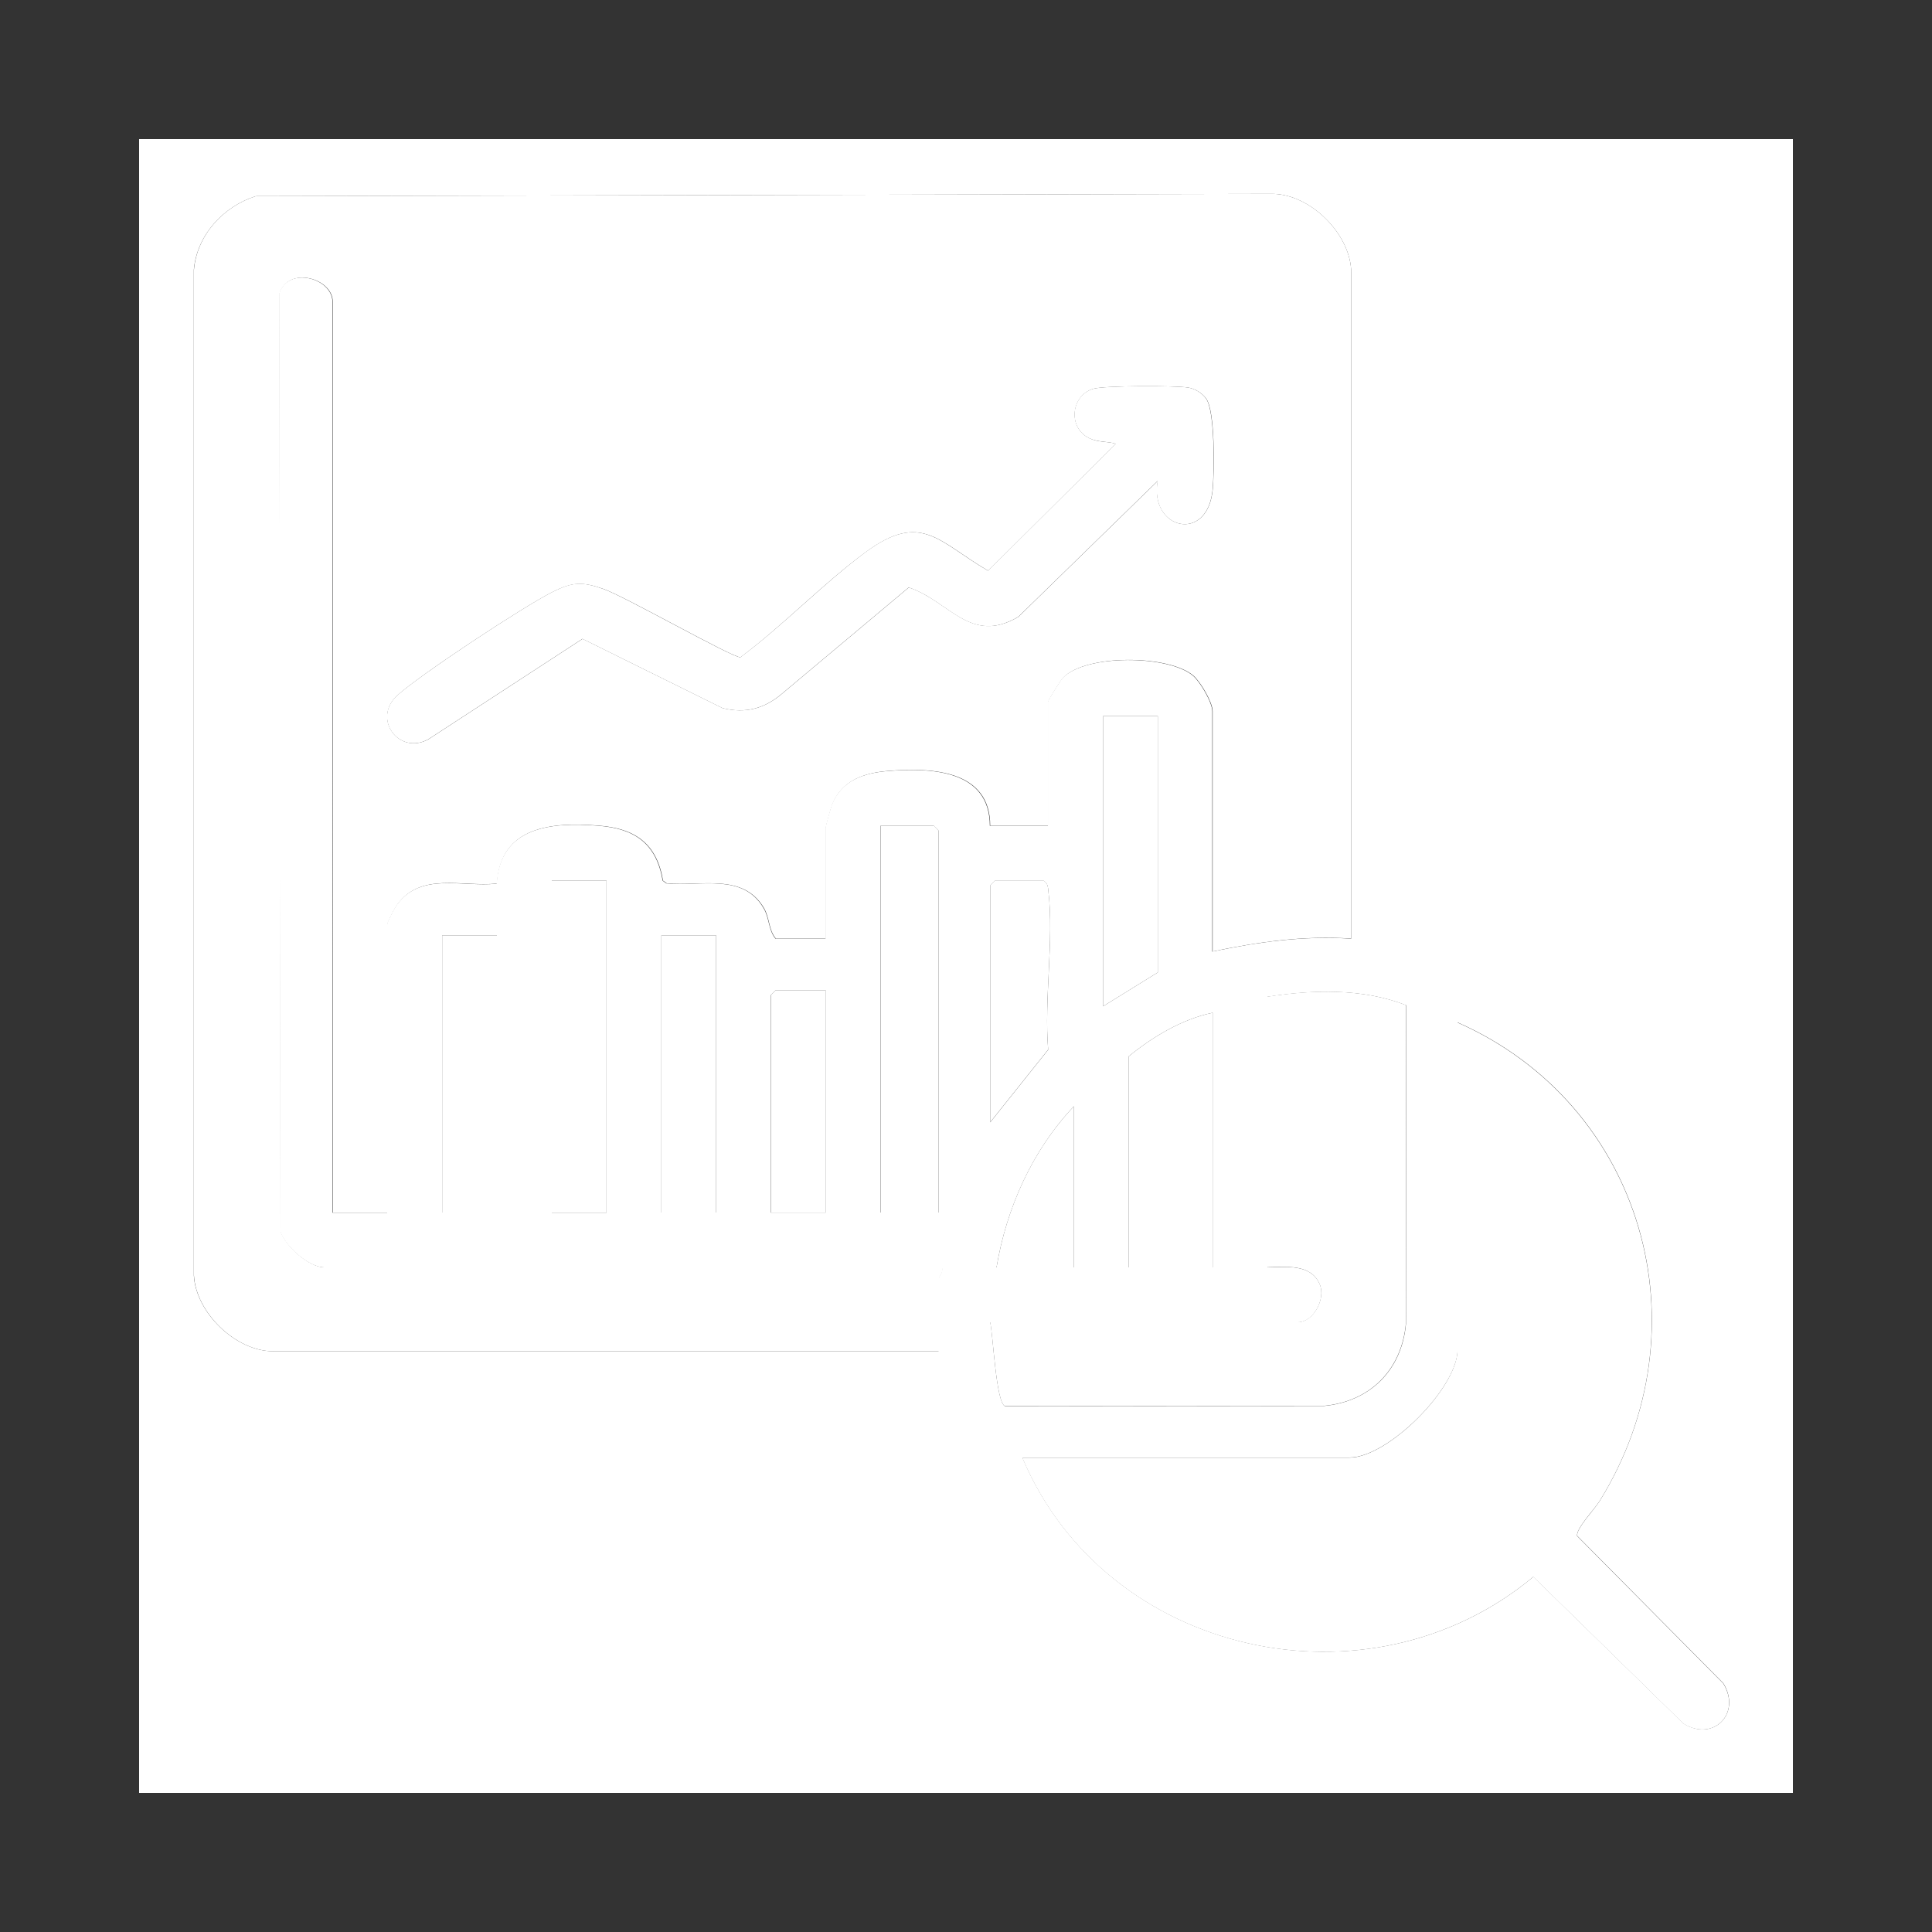 <?xml version="1.0" encoding="UTF-8"?>
<svg id="Layer_1" data-name="Layer 1" xmlns="http://www.w3.org/2000/svg" viewBox="0 0 150 150">
  <rect x="0" y="0" width="150" height="150" fill="#333333" stroke="none"/>
  <defs>
    <style>
      .cls-1 {
        fill: #fff;
      }
    </style>
  </defs>
  <path class="cls-1" d="M139.2,10.8v128.4H10.8V10.8h128.4ZM104.91,72.87V21.19c0-2.96-3.14-6.12-6.12-6.14l-78.93.18c-2.51.79-4.57,3.02-4.81,5.7v78.1c.16,2.89,3.26,5.88,6.14,5.88h51.68v-5.63c0-.13.39-.53.25-.88H25.19c-1.22,0-3.06-1.63-3.44-2.82l-.08-72.78c.67-2.17,4.14-1.22,4.14.64v70.71h4.25v-22.4c0-.18.57-1.26.75-1.5,1.85-2.56,5.04-1.36,7.75-1.64.26-4.46,4.28-4.79,7.9-4.5,2.82.22,4.5,1.38,4.99,4.27l.29.21c2.65.26,5.96-.85,7.56,1.95.45.78.35,1.67.91,2.34h3.88v-8.63c0-.09.41-1.56.49-1.77.76-1.9,2.48-2.47,4.38-2.62,3.36-.27,7.88-.07,7.89,4.26h4.51v-9.64c0-.11.96-1.66,1.15-1.85,1.77-1.85,8.22-1.79,10.12-.16.57.49,1.49,2.07,1.49,2.76v18.65c3.59-.75,7.06-1.24,10.76-1ZM89.89,55.6h-4.25v22.53l4.25-2.63v-19.9ZM72.87,94.15v-29.66l-.38-.38h-4.13v30.03h4.51ZM47.09,68.37h-4.25v25.78h4.25v-25.78ZM76.88,87.14l4.5-5.64c-.33-3.87.46-8.5.02-12.27-.04-.36-.03-.64-.39-.86h-3.75l-.38.38v18.4ZM38.58,72.62h-4.25v21.52h4.25v-21.52ZM55.6,72.62h-4.25v21.52h4.25v-21.52ZM64.11,76.88h-3.88l-.38.38v16.89h4.25v-17.27ZM98.4,77.38v21.02c1.43-.02,3.38-.31,4.07,1.32.48,1.14-.51,2.94-1.69,2.94h-23.9c.22.89.45,6.35,1.17,6.52l24.73-.02c3.59-.33,6.06-2.79,6.38-6.38l.02-24.73c-3.39-1.33-7.23-1.21-10.77-.66ZM94.15,78.63c-2.34.48-4.67,1.87-6.51,3.38v16.39h6.51v-19.77ZM79.38,113.17c6.49,15.39,26.87,19.92,39.67,9.25l11.65,11.39c2.31,1.45,4.52-.76,3.11-3.11l-11.35-11.45c-.14-.52,1.36-2.09,1.73-2.7,8.35-13.43,3.42-30.79-11.02-37.17v25.4c0,2.98-5.42,8.38-8.38,8.38h-25.4ZM83.38,98.4v-12.51c-3.23,3.41-5.24,7.91-6.01,12.51h6.01Z"/>
  <path class="cls-1" d="M104.91,72.87c-3.7-.24-7.17.25-10.76,1v-18.65c0-.69-.93-2.27-1.49-2.76-1.9-1.63-8.35-1.69-10.12.16-.19.19-1.15,1.74-1.15,1.85v9.64h-4.51c0-4.33-4.53-4.53-7.89-4.26-1.9.15-3.62.73-4.38,2.62-.08.2-.49,1.67-.49,1.77v8.63h-3.88c-.57-.67-.47-1.56-.91-2.34-1.61-2.79-4.92-1.69-7.56-1.95l-.29-.21c-.49-2.89-2.17-4.05-4.99-4.27-3.62-.29-7.65.04-7.9,4.5-2.71.28-5.9-.92-7.75,1.64-.18.24-.75,1.32-.75,1.5v22.4h-4.25V23.44c0-1.86-3.47-2.81-4.14-.64l.08,72.78c.38,1.19,2.22,2.82,3.44,2.82h47.93c.14.35-.25.75-.25.88v5.63H21.19c-2.88,0-5.98-3-6.13-5.88V20.93c.23-2.68,2.29-4.91,4.8-5.7l78.93-.18c2.99.02,6.12,3.18,6.12,6.14v51.68ZM89.89,37.33c-.69,3.77,3.89,4.9,4.27.64.12-1.39.2-6.04-.51-7.02-.31-.43-.86-.77-1.4-.86-1.01-.16-6.54-.16-7.38.1-1.72.53-1.98,3.01-.3,3.83.69.34,1.37.23,2.07.43l-9.92,9.86c-3.82-2.22-5.16-4.63-9.47-1.47-3.33,2.44-6.42,5.7-9.76,8.19-.59.05-8.99-4.74-10.65-5.31s-2.39-.54-3.98.26c-2.21,1.11-10.26,6.41-12.01,8.01-1.98,1.81.12,4.66,2.41,3.41l11.97-7.8,10.88,5.38c1.79.44,3.27.03,4.63-1.14l9.82-8.23c3.16,1.05,4.78,4.47,8.51,2.28l10.83-10.56Z"/>
  <path class="cls-1" d="M79.38,113.17h25.4c2.97,0,8.38-5.4,8.38-8.38v-25.4c14.44,6.39,19.37,23.74,11.02,37.17-.37.6-1.87,2.17-1.73,2.7l11.35,11.45c1.42,2.35-.8,4.55-3.11,3.11l-11.65-11.39c-12.8,10.66-33.18,6.14-39.67-9.25Z"/>
  <path class="cls-1" d="M98.4,77.38c3.54-.55,7.39-.66,10.77.66l-.02,24.73c-.33,3.59-2.79,6.06-6.38,6.38l-24.73.02c-.71-.17-.94-5.63-1.17-6.52h23.9c1.18,0,2.18-1.8,1.69-2.94-.69-1.62-2.64-1.34-4.07-1.32v-21.02Z"/>
  <polygon class="cls-1" points="72.87 94.15 68.37 94.15 68.37 64.11 72.5 64.11 72.87 64.49 72.87 94.15"/>
  <path class="cls-1" d="M94.15,78.63v19.77h-6.51v-16.39c1.84-1.51,4.16-2.9,6.51-3.38Z"/>
  <rect class="cls-1" x="42.84" y="68.37" width="4.25" height="25.78"/>
  <rect class="cls-1" x="34.33" y="72.62" width="4.25" height="21.52"/>
  <rect class="cls-1" x="51.35" y="72.62" width="4.25" height="21.52"/>
  <polygon class="cls-1" points="89.89 55.6 89.89 75.5 85.64 78.13 85.64 55.6 89.89 55.6"/>
  <polygon class="cls-1" points="64.11 76.88 64.11 94.15 59.86 94.15 59.86 77.25 60.23 76.88 64.11 76.88"/>
  <path class="cls-1" d="M76.88,87.14v-18.4l.38-.38h3.75c.36.22.35.5.39.86.44,3.77-.35,8.4-.02,12.27l-4.5,5.64Z"/>
  <path class="cls-1" d="M83.38,98.4h-6.01c.77-4.61,2.78-9.11,6.01-12.51v12.51Z"/>
  <path class="cls-1" d="M89.89,37.33l-10.83,10.56c-3.73,2.2-5.35-1.23-8.51-2.28l-9.82,8.23c-1.36,1.17-2.84,1.58-4.63,1.14l-10.88-5.38-11.97,7.8c-2.29,1.25-4.39-1.6-2.41-3.41,1.76-1.6,9.81-6.9,12.01-8.01,1.59-.8,2.29-.85,3.98-.26s10.05,5.36,10.65,5.31c3.34-2.48,6.44-5.74,9.76-8.19,4.31-3.16,5.64-.75,9.47,1.47l9.92-9.86c-.69-.2-1.38-.1-2.07-.43-1.68-.82-1.42-3.31.3-3.83.84-.26,6.38-.26,7.38-.1.53.08,1.09.42,1.4.86.7.99.63,5.64.51,7.02-.37,4.26-4.96,3.13-4.27-.64Z"/>
</svg>